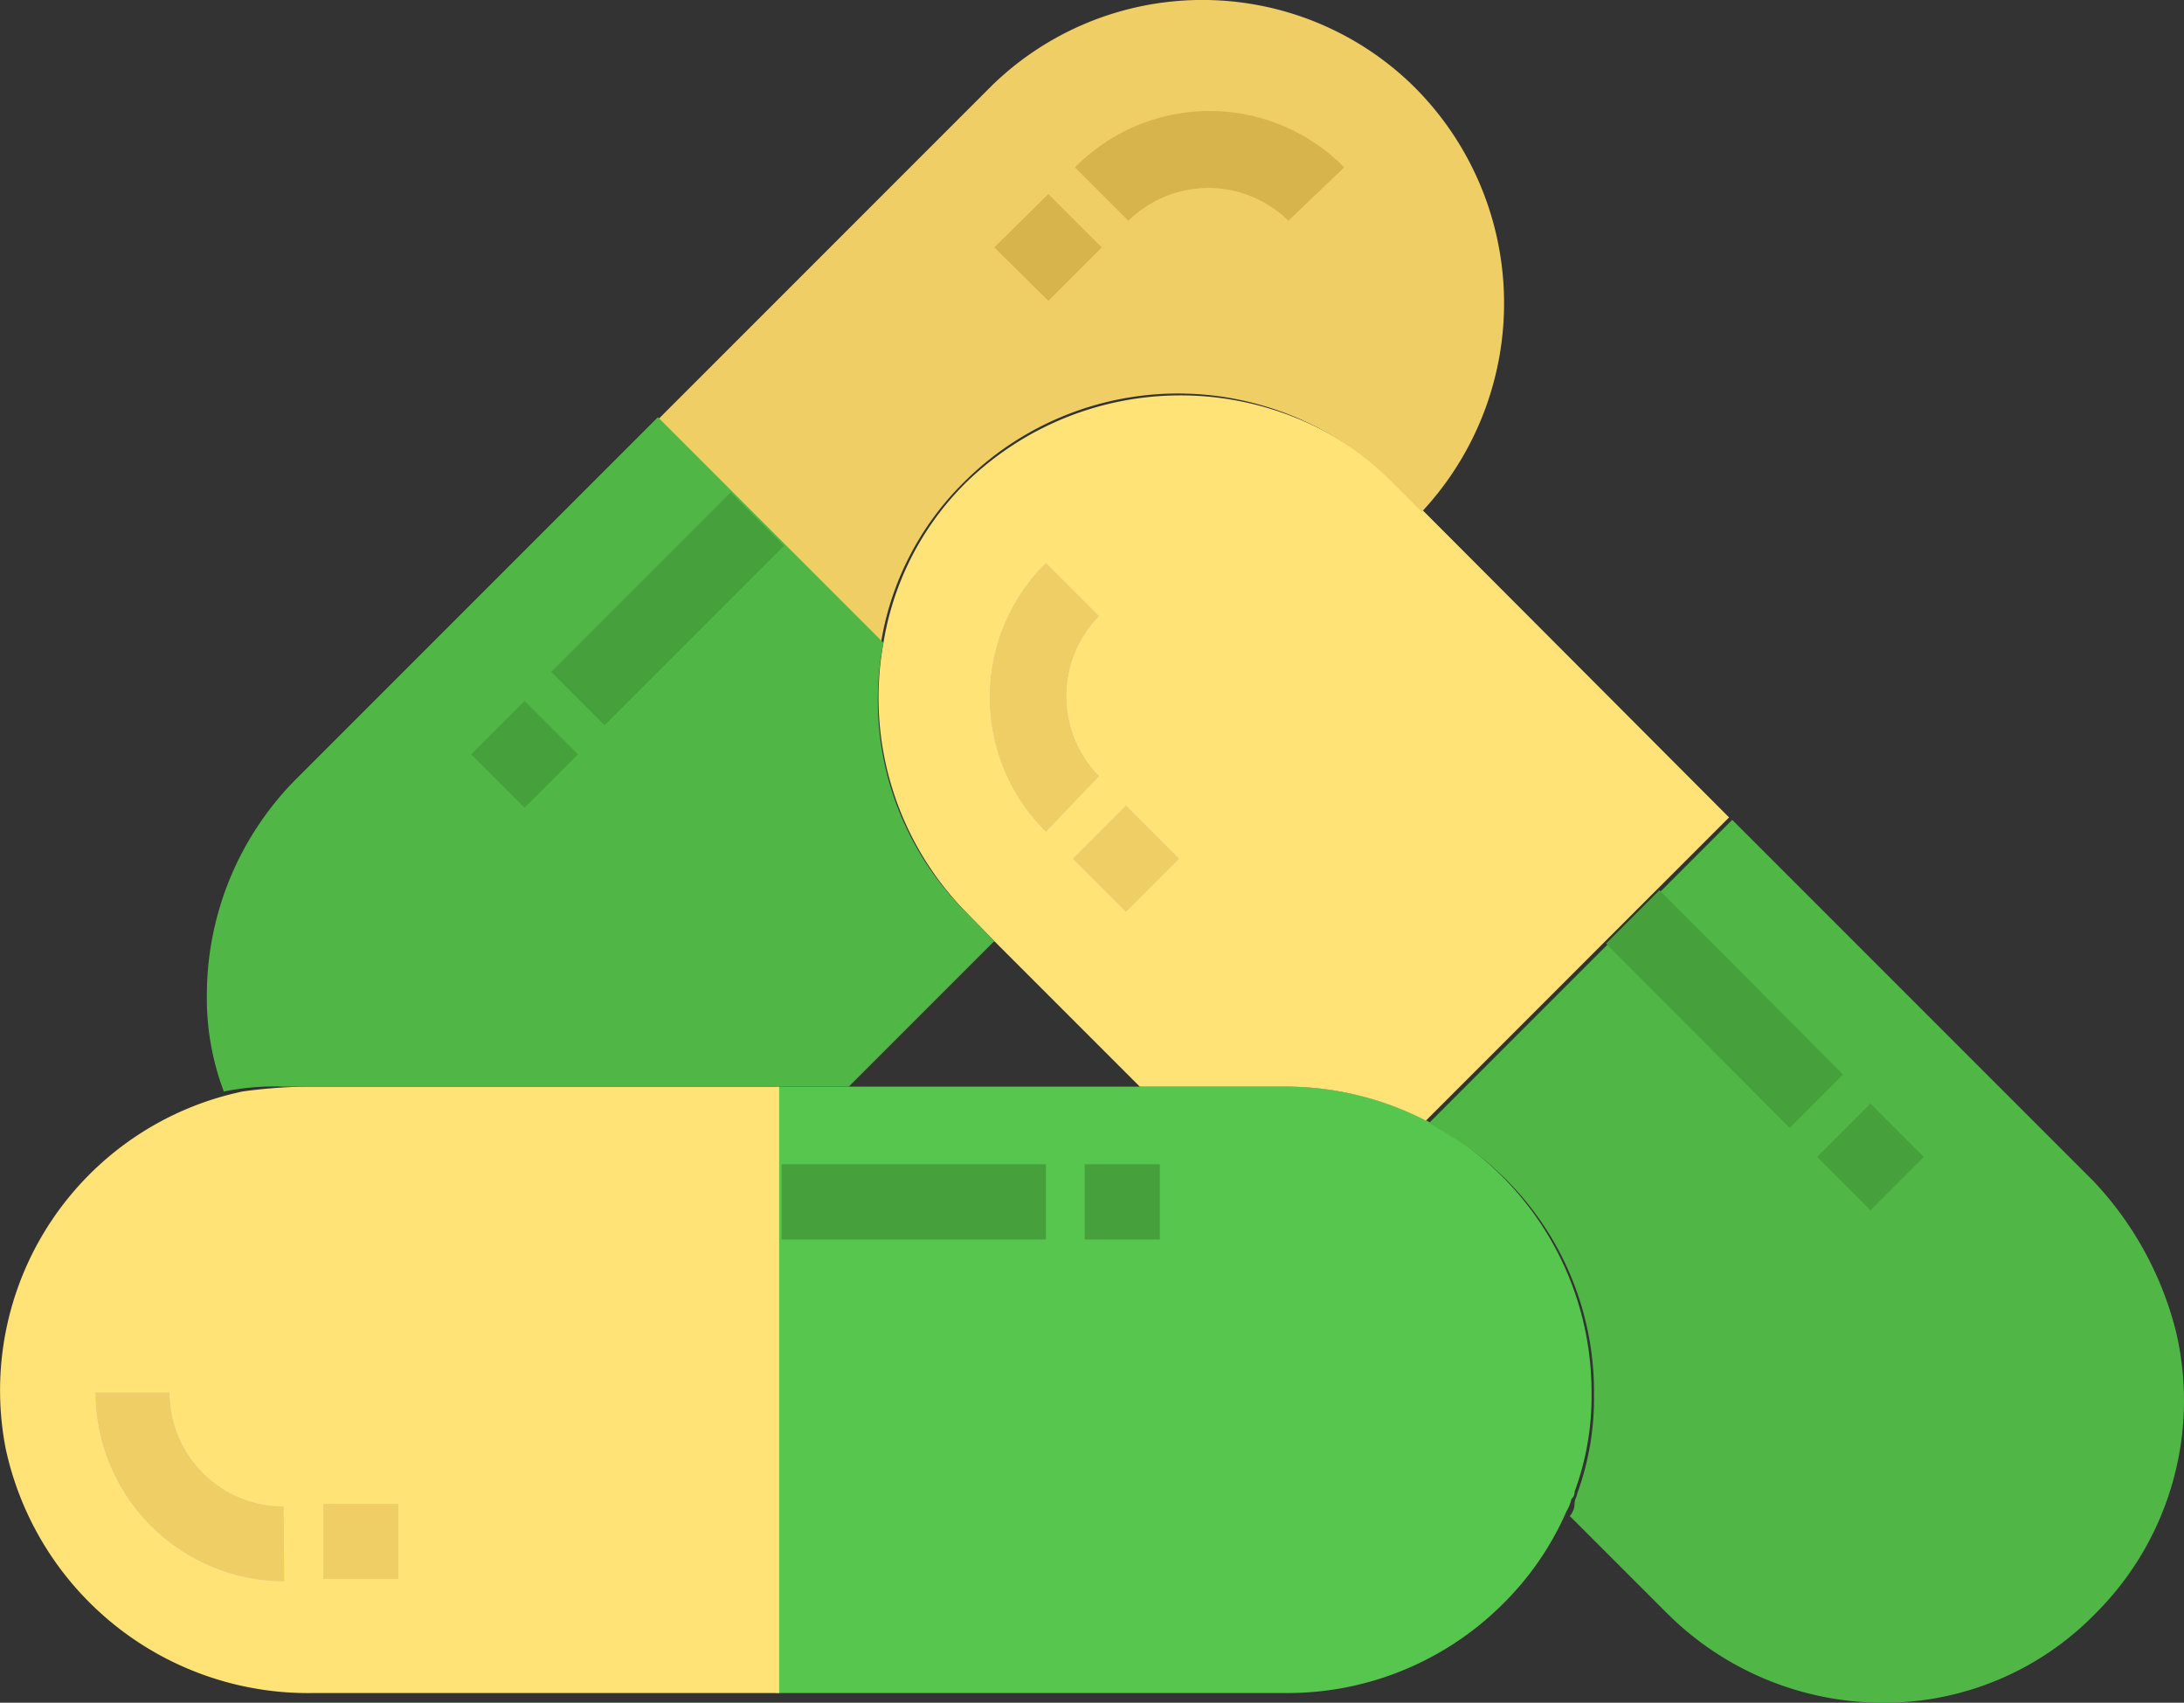 <svg xmlns="http://www.w3.org/2000/svg" viewBox="0 0 90.06 70.2"><rect x="0" y="0" width="90.06" height="70.2" fill="#333333" stroke="none"/><defs><style>.cls-1{fill:#57c64e;}.cls-2{fill:#50b746;}.cls-3{fill:#ffe377;}.cls-4{fill:#efce65;}.cls-5{fill:#f1f2f2;}.cls-6{fill:#46a03c;}.cls-7{fill:#d8b44c;}</style></defs><g id="Layer_2" data-name="Layer 2"><g id="Слой_1" data-name="Слой 1"><g id="surface1"><path class="cls-1" d="M64.93,61.5a11.41,11.41,0,0,0,.7-4.1,12.59,12.59,0,0,0-5.8-10.6,2.19,2.19,0,0,0-.5-.3c-.2-.1-.3-.2-.5-.3a12.63,12.63,0,0,0-5.7-1.4H32v25h21.1A12.57,12.57,0,0,0,62,66.1a12.25,12.25,0,0,0,2.6-3.8,1.69,1.69,0,0,0,.2-.5A.37.37,0,0,0,64.93,61.5Z"/><path class="cls-2" d="M86.33,48.7,71.43,33.8l-4.1,4.1,7.6,7.6-7.6-7.6-8.4,8.4c.2.1.3.2.5.3s.3.2.5.3a12.36,12.36,0,0,1,5.8,10.6,11.41,11.41,0,0,1-.7,4.1c0,.1-.1.2-.1.4s-.1.4-.2.5l4,4a12.64,12.64,0,0,0,8.9,3.7,12.17,12.17,0,0,0,8.8-3.7,12.39,12.39,0,0,0,3.3-11.6A14,14,0,0,0,86.33,48.7ZM76,46.6l2.2,2.2Z"/><path class="cls-3" d="M39.83,19.9a12,12,0,0,0-3.4,6.6,12.64,12.64,0,0,0,3.4,11.1L41,38.8l6,6h6.1a12.63,12.63,0,0,1,5.7,1.4l8.4-8.4-.1-.1.1.1,4.1-4.1L58.73,21.1l-1.2-1.2a12.68,12.68,0,0,0-17.7,0Zm4.4,13.3a6.28,6.28,0,0,1,0-8.8h0a6.28,6.28,0,0,0,0,8.8Zm1.1,1.1,2.2,2.2Z"/><path class="cls-4" d="M31.53,21.1l-.3.3,5.1,5.1a12,12,0,0,1,3.4-6.6,12.49,12.49,0,0,1,17.7,0h0l1.2,1.2a12.59,12.59,0,0,0-.5-17.7,12.44,12.44,0,0,0-17.2.1L27.13,17.3l4.1,4.1ZM54.23,7.9a6.28,6.28,0,0,0-8.8,0h0a6.28,6.28,0,0,1,8.8,0Zm-9.9,1.2-2.2,2.2Z"/><path class="cls-3" d="M32,44.8H12.53A21.05,21.05,0,0,0,10,45,12.59,12.59,0,0,0,.23,59.7a12.76,12.76,0,0,0,12.7,10.1h19.2v-25ZM5.53,57.4a6.27,6.27,0,0,0,6.3,6.3A6.4,6.4,0,0,1,5.53,57.4Z"/><path class="cls-2" d="M39.83,37.6a12.28,12.28,0,0,1-3.4-11.1l-6.3-6.3-3-3L12.23,32.1A12.64,12.64,0,0,0,8.53,41a10.88,10.88,0,0,0,.7,4,10.55,10.55,0,0,1,2.5-.2H35l6-6Z"/><path class="cls-5" d="M11.73,65.2a7.81,7.81,0,0,1-7.8-7.8H7a4.69,4.69,0,0,0,4.7,4.7Z"/><path class="cls-5" d="M13.33,62h3.1v3.1h-3.1Z"/><path class="cls-4" d="M11.73,65.2a7.81,7.81,0,0,1-7.8-7.8H7a4.69,4.69,0,0,0,4.7,4.7Z"/><path class="cls-4" d="M13.33,62h3.1v3.1h-3.1Z"/><path class="cls-6" d="M32.23,48h10.9v3.1H32.23Z"/><path class="cls-6" d="M44.73,48h3.1v3.1h-3.1Z"/><path class="cls-5" d="M43.13,34.3a7.79,7.79,0,0,1,0-11.1l2.2,2.2a4.71,4.71,0,0,0,0,6.6Z"/><path class="cls-5" d="M44.23,35.4l2.2-2.2,2.2,2.2-2.2,2.2Z"/><path class="cls-4" d="M43.13,34.3a7.79,7.79,0,0,1,0-11.1l2.2,2.2a4.71,4.71,0,0,0,0,6.6Z"/><path class="cls-4" d="M44.23,35.4l2.2-2.2,2.2,2.2-2.2,2.2Z"/><path class="cls-6" d="M66.23,38.9l2.2-2.2L76,44.3l-2.2,2.2Z"/><path class="cls-6" d="M32.33,22.5l-7.4,7.4-2.2-2.2,7.4-7.4Z"/><path class="cls-6" d="M74.93,47.7l2.2-2.2,2.2,2.2-2.2,2.2Z"/><path class="cls-7" d="M53.13,9.1a4.71,4.71,0,0,0-6.6,0l-2.2-2.2a7.79,7.79,0,0,1,11.1,0Z"/><path class="cls-7" d="M41,10.2,43.23,8l2.2,2.2-2.2,2.2Z"/><path class="cls-6" d="M19.43,31.1l2.2-2.2,2.2,2.2-2.2,2.2Z"/></g></g></g></svg>